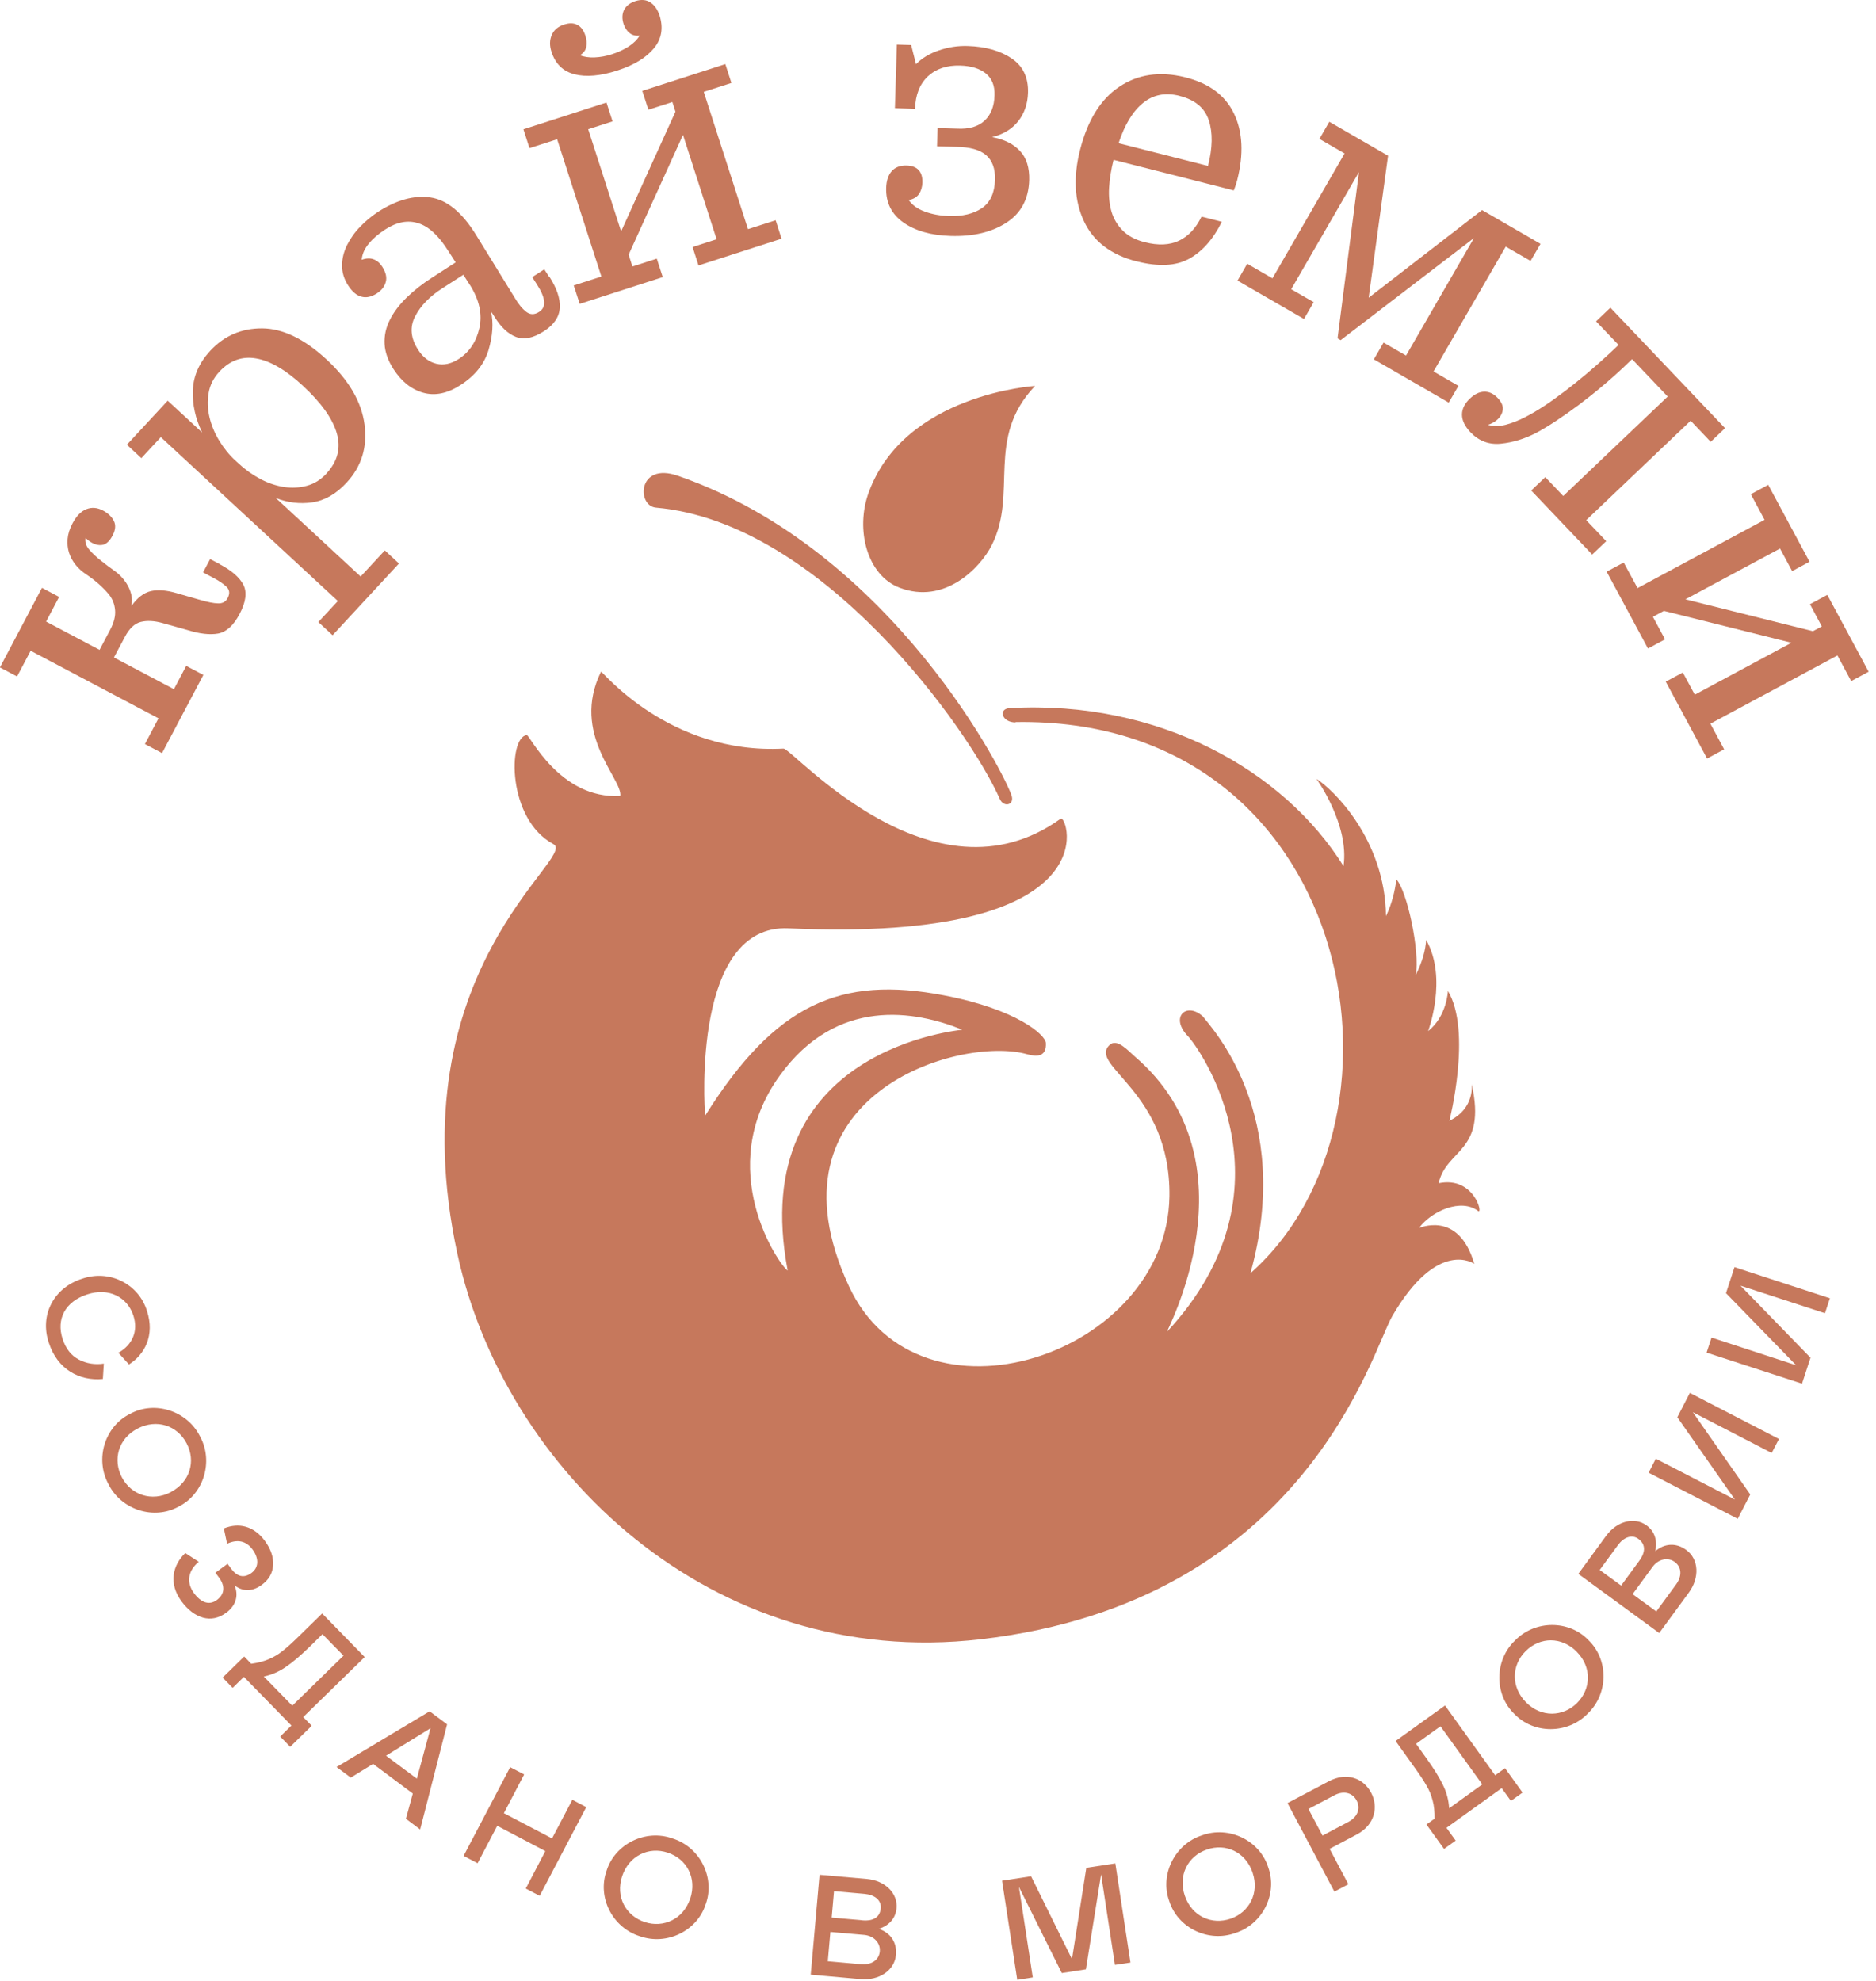 <?xml version="1.0" encoding="UTF-8"?> <svg xmlns="http://www.w3.org/2000/svg" width="232" height="245" viewBox="0 0 232 245" fill="none"> <path d="M123.661 98.85C119.911 90.32 101.701 64.58 81.121 62.78C78.721 62.57 78.841 57.12 83.801 58.83C110.561 68.09 124.561 96.36 125.121 98.46C125.431 99.61 124.101 99.85 123.661 98.84" fill="#C6785C"></path> <path d="M125.58 89.3C167.31 88.59 176.45 138.14 154.64 157.46C160.08 137.84 149.74 127.03 148.75 125.7C146.73 123.86 144.62 125.78 146.91 128.15C148.3 129.59 160.74 146.99 144.33 164.69C143.99 165.05 155.73 143.79 140.28 130.61C139.56 129.99 138.13 128.33 137.2 129.25C134.56 131.84 144.79 134.95 144.62 147.94C144.35 167.58 113.68 177.82 104.98 159.06C94.01 135.42 118.65 128.04 126.99 130.37C128.19 130.71 129.44 130.74 129.34 128.98C129.28 127.99 125.76 124.82 116.75 123.1C103.94 120.64 95.91 124.12 87.2 137.98C87.08 136.72 85.69 114.28 97.5 114.81C137.82 116.62 131.99 100.65 131.18 101.24C115.32 112.68 97.98 92.52 96.89 92.58C82.77 93.33 74.53 83.04 74.33 83.06C70.53 90.79 77.01 96.34 76.71 98.43C69.18 98.88 65.47 90.78 65.14 90.91C62.81 91.16 62.69 101.33 68.45 104.4C71.49 106.02 48.94 119.85 56.57 155.09C62.32 181.64 87.88 206.61 121.3 202.73C161.39 198.07 169.65 167.11 172.18 162.76C177.82 153.07 182.32 156.3 182.32 156.3C180.34 149.51 175.39 151.98 175.5 151.84C177.08 149.74 180.71 148.16 182.79 149.76C183.45 150.26 182.3 145.41 177.91 146.33C178.87 142.04 183.9 142.53 182 134.07C182 134.07 182.43 137.07 179.24 138.61C179.24 138.61 182.06 127.57 179.06 122.55C179.06 122.55 178.94 125.68 176.61 127.52C176.61 127.52 179.06 121.02 176.37 116.24C176.26 117.56 175.96 118.79 175.08 120.59C175.63 117.71 174.01 110.17 172.69 108.76C172.51 110.17 172.14 111.76 171.4 113.3C171.3 103.76 164.76 97.54 162.8 96.32C162.8 96.32 166.89 101.96 166.15 107.11C158.76 95.28 143.33 86.54 124.88 87.57C123.4 87.65 123.89 89.37 125.61 89.34M97.41 157.13C96.4 156.53 88.09 144.56 96.43 133.02C103.51 123.22 113.23 125.01 118.99 127.34C119.16 127.41 92.14 129.42 97.41 157.13Z" fill="#C6785C"></path> <path d="M127.99 47.73C127.99 47.73 111.91 48.71 107.44 60.87C105.74 65.49 107.23 71.13 111.21 72.67C116.8 74.83 121.22 70.24 122.64 67.44C125.92 60.99 121.82 54.23 127.99 47.74" fill="#C6785C"></path> <path d="M7.73 165.56C8.13 166.79 8.8 167.65 9.75 168.14C10.69 168.63 11.72 168.8 12.84 168.64L12.72 170.54C9.79 170.82 7.11 169.33 6.05 166.1C4.84 162.56 6.73 159.22 10.16 158.14C13.52 156.97 17.15 158.77 18.18 162.14C19.16 165.14 17.9 167.51 15.95 168.74L14.64 167.3C16.3 166.37 17.15 164.69 16.49 162.69C15.74 160.4 13.44 159.21 10.79 160.08C8.04 160.97 6.95 163.16 7.73 165.55" fill="#C6785C"></path> <path d="M22.08 186.33C19.02 188.01 15 186.73 13.42 183.56C11.71 180.45 12.94 176.42 16.07 174.86C19.12 173.18 23.14 174.46 24.73 177.63C26.44 180.74 25.19 184.78 22.08 186.33ZM21.13 184.52C23.5 183.28 24.24 180.71 23.08 178.5C21.92 176.28 19.36 175.44 17 176.68C14.61 177.93 13.93 180.53 15.07 182.7C16.21 184.87 18.76 185.77 21.13 184.53" fill="#C6785C"></path> <path d="M24.571 193.16C23.321 194.18 22.971 195.62 23.971 197C24.841 198.19 25.851 198.58 26.811 197.88C27.781 197.17 27.861 196.17 27.111 195.14L26.641 194.5L28.141 193.4L28.561 193.97C29.321 195.01 30.171 195.21 31.101 194.53C32.011 193.86 32.051 192.74 31.211 191.6C30.471 190.59 29.371 190.31 28.081 190.92L27.681 189.02C29.521 188.27 31.391 188.7 32.761 190.57C33.501 191.59 33.831 192.57 33.771 193.56C33.721 194.54 33.251 195.37 32.361 196.01C31.221 196.85 30.021 196.86 29.001 196.06C29.511 197.24 29.241 198.52 27.971 199.45C27.041 200.13 26.071 200.33 25.081 200.05C24.101 199.76 23.221 199.09 22.431 198.02C20.811 195.8 21.361 193.56 22.911 192.07L24.581 193.15L24.571 193.16Z" fill="#C6785C"></path> <path d="M30.2 204.87L31.07 205.76C31.92 205.64 32.65 205.45 33.25 205.19C33.88 204.92 34.46 204.58 34.98 204.15C35.51 203.73 36.18 203.13 36.99 202.33L39.84 199.54L45.1 204.93L37.5 212.35L38.55 213.43L35.89 216.03L34.65 214.76L36.04 213.4L30.16 207.38L28.77 208.74L27.53 207.47L30.19 204.87H30.2ZM36.14 210.95L42.48 204.76L39.88 202.1L38.3 203.65C37.17 204.75 36.2 205.58 35.36 206.14C34.54 206.72 33.62 207.12 32.62 207.34L36.15 210.95H36.14Z" fill="#C6785C"></path> <path d="M53.13 211.64L55.29 213.25L51.96 226.25L50.2 224.93L51.05 221.81L46.14 218.14L43.38 219.84L41.62 218.53L53.13 211.64ZM51.55 219.97L53.24 213.73L47.74 217.13L51.55 219.97Z" fill="#C6785C"></path> <path d="M61.49 225.8L59.06 230.43L57.33 229.52L63.09 218.55L64.82 219.45L62.31 224.24L68.27 227.36L70.78 222.58L72.5 223.49L66.74 234.46L65.02 233.56L67.44 228.93L61.49 225.8Z" fill="#C6785C"></path> <path d="M87.29 235.44C86.26 238.78 82.48 240.64 79.14 239.46C75.75 238.41 73.84 234.66 75.01 231.37C76.04 228.05 79.82 226.17 83.16 227.36C86.55 228.41 88.45 232.18 87.29 235.45M85.36 234.81C86.2 232.27 84.95 229.91 82.58 229.12C80.21 228.33 77.78 229.51 76.94 232.03C76.09 234.59 77.4 236.93 79.72 237.7C82.04 238.47 84.51 237.35 85.35 234.81" fill="#C6785C"></path> <path d="M101.36 231.86L107.19 232.37C109.47 232.57 111.04 234.15 110.87 235.99C110.76 237.21 109.99 238.12 108.68 238.55C110.12 239.03 110.94 240.21 110.8 241.76C110.63 243.68 108.72 244.96 106.44 244.76L100.26 244.21L101.35 231.85L101.36 231.86ZM106.53 242.91C107.78 243.02 108.71 242.39 108.8 241.33C108.89 240.32 108.12 239.4 106.84 239.29L102.69 238.93L102.37 242.55L106.52 242.92L106.53 242.91ZM106.65 237.49C108.04 237.61 108.82 237.08 108.92 236C109.01 234.99 108.16 234.33 106.94 234.22L103.14 233.88L102.85 237.15L106.65 237.48V237.49Z" fill="#C6785C"></path> <path d="M137.88 243L136.17 231.81L134.29 243.55L131.31 244.01L126.01 233.36L127.72 244.55L125.8 244.85L123.92 232.59L127.51 232.04L132.57 242.29L134.34 231L137.93 230.45L139.8 242.71L137.88 243Z" fill="#C6785C"></path> <path d="M156.83 230.91C158.03 234.19 156.16 237.96 152.79 239.05C149.46 240.27 145.66 238.45 144.6 235.12C143.4 231.86 145.27 228.07 148.64 226.98C151.97 225.76 155.77 227.6 156.83 230.91ZM154.9 231.57C154.03 229.04 151.6 227.92 149.24 228.74C146.88 229.55 145.66 231.96 146.53 234.47C147.41 237.02 149.87 238.08 152.18 237.29C154.49 236.5 155.77 234.11 154.9 231.58" fill="#C6785C"></path> <path d="M166.741 233.03L165.021 233.94L159.221 222.99L164.311 220.3C166.601 219.09 168.641 219.95 169.571 221.72C170.471 223.43 170.061 225.67 167.791 226.87L164.431 228.65L166.751 233.03H166.741ZM166.761 225.31C167.871 224.72 168.301 223.67 167.771 222.67C167.241 221.67 166.131 221.43 165.021 222.02L161.811 223.72L163.551 227.01L166.761 225.31Z" fill="#C6785C"></path> <path d="M176.4 225.64L177.41 224.92C177.42 224.06 177.35 223.31 177.17 222.67C177 222.01 176.75 221.38 176.4 220.81C176.07 220.22 175.57 219.47 174.91 218.55L172.59 215.31L178.7 210.92L184.9 219.55L186.12 218.67L188.29 221.69L186.85 222.72L185.71 221.14L178.88 226.05L180.02 227.63L178.58 228.66L176.41 225.64H176.4ZM183.31 220.68L178.14 213.49L175.12 215.66L176.41 217.46C177.33 218.74 178 219.83 178.44 220.74C178.89 221.64 179.15 222.61 179.21 223.63L183.31 220.68Z" fill="#C6785C"></path> <path d="M196.45 202.85C198.96 205.28 198.91 209.49 196.34 211.93C193.87 214.47 189.67 214.48 187.26 211.95C184.77 209.53 184.8 205.31 187.37 202.87C189.84 200.33 194.06 200.33 196.45 202.85ZM195 204.28C193.12 202.38 190.45 202.43 188.68 204.19C186.9 205.95 186.85 208.64 188.72 210.53C190.61 212.44 193.3 212.33 195.03 210.61C196.76 208.89 196.88 206.18 195 204.29" fill="#C6785C"></path> <path d="M195.181 194.65L198.631 189.93C199.981 188.09 202.141 187.56 203.631 188.65C204.621 189.37 204.991 190.5 204.701 191.84C205.851 190.86 207.281 190.76 208.541 191.69C210.101 192.83 210.201 195.12 208.851 196.96L205.191 201.96L195.181 194.64V194.65ZM202.721 193.03C203.551 191.9 203.491 190.96 202.621 190.32C201.811 189.72 200.801 190.11 200.081 191.09L197.831 194.16L200.481 196.09L202.731 193.02L202.721 193.03ZM207.291 195.93C208.031 194.91 207.971 193.8 207.111 193.17C206.301 192.57 205.111 192.76 204.361 193.79L201.901 197.15L204.831 199.29L207.291 195.93Z" fill="#C6785C"></path> <path d="M216.45 184.82L214.9 187.83L203.88 182.13L204.77 180.4L214.55 185.45L207.43 175.27L208.98 172.26L220 177.96L219.1 179.69L209.35 174.65L216.45 184.82Z" fill="#C6785C"></path> <path d="M223.9 167.91L222.85 171.12L211.05 167.28L211.66 165.42L222.12 168.84L213.45 159.93L214.5 156.71L226.3 160.56L225.69 162.41L215.24 159L223.9 167.91Z" fill="#C6785C"></path> <path d="M27.19 69.79C28.66 70.57 29.63 71.41 30.1 72.33C30.57 73.25 30.41 74.46 29.62 75.95C28.87 77.36 27.99 78.16 26.97 78.35C25.95 78.53 24.68 78.39 23.16 77.91L20.09 77.05C19.08 76.77 18.19 76.72 17.42 76.91C16.65 77.1 15.99 77.72 15.44 78.77L14.09 81.31L21.51 85.23L23.03 82.35L25.15 83.47L20.04 93.14L17.92 92.02L19.6 88.84L3.79 80.48L2.11 83.66L-0.01 82.54L5.19 72.7L7.31 73.82L5.7 76.87L12.31 80.37L13.61 77.91C14.09 77.01 14.3 76.18 14.23 75.45C14.17 74.71 13.91 74.06 13.45 73.49C12.67 72.57 11.75 71.76 10.68 71.05C9.61 70.34 8.89 69.44 8.53 68.34C8.37 67.82 8.31 67.26 8.36 66.65C8.41 66.04 8.61 65.4 8.97 64.72C9.45 63.81 10.02 63.23 10.68 62.97C11.34 62.71 12.03 62.76 12.74 63.14C13.36 63.47 13.81 63.89 14.07 64.41C14.34 64.93 14.29 65.54 13.91 66.25C13.58 66.87 13.21 67.24 12.78 67.36C12.36 67.48 11.87 67.4 11.34 67.11C11.2 67.03 11.04 66.93 10.86 66.78C10.69 66.63 10.59 66.54 10.58 66.49C10.48 67.02 10.63 67.51 11.04 67.98C11.44 68.45 11.93 68.9 12.49 69.34C13.02 69.77 13.58 70.19 14.18 70.61C14.77 71.03 15.25 71.54 15.63 72.13C15.91 72.57 16.1 73.01 16.22 73.47C16.34 73.93 16.35 74.42 16.25 74.95C16.97 73.92 17.78 73.31 18.66 73.1C19.54 72.9 20.61 72.99 21.86 73.36L24.78 74.2C25.69 74.46 26.42 74.61 26.97 74.62C27.52 74.64 27.91 74.42 28.15 73.97C28.45 73.4 28.4 72.94 28 72.56C27.6 72.18 27.05 71.81 26.34 71.44L25.11 70.79L25.99 69.14L27.18 69.77L27.19 69.79Z" fill="#C6785C"></path> <path d="M47.58 68.06L49.34 69.69L41.13 78.56L39.37 76.93L41.78 74.33L19.89 54.06L17.48 56.66L15.69 55L20.74 49.55L25 53.49C24.16 51.76 23.78 50.01 23.85 48.24C23.92 46.47 24.64 44.85 26.01 43.37C27.73 41.52 29.86 40.6 32.42 40.61C34.98 40.63 37.64 41.91 40.41 44.48C43.15 47.02 44.71 49.69 45.08 52.5C45.45 55.3 44.71 57.7 42.86 59.69C41.56 61.1 40.14 61.91 38.61 62.13C37.08 62.35 35.58 62.17 34.11 61.59L44.6 71.3L47.6 68.06H47.58ZM40.36 58.57C41.75 57.07 42.18 55.41 41.65 53.58C41.12 51.76 39.72 49.8 37.47 47.72C35.36 45.76 33.43 44.63 31.69 44.33C29.95 44.02 28.42 44.57 27.12 45.98C26.4 46.75 25.96 47.63 25.8 48.61C25.63 49.59 25.67 50.58 25.9 51.57C26.13 52.57 26.53 53.54 27.1 54.48C27.67 55.42 28.33 56.24 29.08 56.93L29.54 57.35C30.36 58.11 31.26 58.74 32.22 59.25C33.19 59.76 34.16 60.08 35.14 60.23C36.12 60.37 37.06 60.32 37.97 60.07C38.88 59.82 39.68 59.32 40.37 58.57" fill="#C6785C"></path> <path d="M67.93 34.2C68.86 35.65 69.3 36.94 69.23 38.07C69.16 39.2 68.51 40.16 67.27 40.96C65.95 41.81 64.8 42.05 63.82 41.67C62.84 41.3 61.95 40.47 61.16 39.19L60.72 38.51C61.04 39.94 60.93 41.53 60.42 43.27C59.9 45.01 58.75 46.46 56.95 47.62C55.34 48.66 53.8 48.98 52.34 48.57C50.88 48.16 49.66 47.19 48.67 45.66C47.98 44.59 47.61 43.54 47.56 42.53C47.51 41.52 47.72 40.53 48.2 39.58C48.67 38.63 49.36 37.71 50.27 36.82C51.18 35.93 52.24 35.09 53.45 34.32L56.35 32.45L55.44 31.04C54.27 29.17 53.04 28.02 51.74 27.61C50.44 27.19 49.07 27.45 47.62 28.39C46.79 28.93 46.11 29.51 45.59 30.15C45.07 30.79 44.78 31.45 44.73 32.13C45.28 31.93 45.77 31.91 46.2 32.07C46.63 32.23 46.99 32.54 47.28 33C47.71 33.67 47.86 34.29 47.71 34.86C47.56 35.43 47.19 35.91 46.6 36.29C45.93 36.72 45.29 36.86 44.69 36.69C44.09 36.53 43.55 36.07 43.06 35.31C42.54 34.51 42.29 33.67 42.3 32.81C42.31 31.94 42.52 31.11 42.93 30.29C43.34 29.48 43.88 28.71 44.57 28.01C45.25 27.3 46 26.69 46.8 26.17C49.06 24.72 51.2 24.13 53.23 24.42C55.26 24.71 57.14 26.25 58.87 29.05L63.67 36.85C64.14 37.65 64.62 38.22 65.1 38.58C65.58 38.94 66.1 38.94 66.66 38.58C67.15 38.27 67.35 37.83 67.29 37.26C67.23 36.69 66.93 35.99 66.39 35.16L65.82 34.27L67.31 33.31L67.91 34.24L67.93 34.2ZM58.1 35.23L57.3 33.98L54.72 35.64C53.13 36.66 52 37.83 51.33 39.14C50.65 40.45 50.78 41.83 51.72 43.28C52.31 44.19 53.05 44.76 53.96 44.98C54.86 45.2 55.78 45 56.72 44.4C58.04 43.55 58.89 42.28 59.28 40.58C59.67 38.88 59.28 37.1 58.11 35.23" fill="#C6785C"></path> <path d="M84.46 16.69L77.74 31.5L78.21 32.96L81.221 31.99L81.96 34.27L71.691 37.58L70.951 35.3L74.371 34.2L68.9 17.22L65.481 18.32L64.731 15.99L75.001 12.68L75.751 15.01L72.74 15.98L76.811 28.62L83.531 13.81L83.15 12.62L80.18 13.57L79.43 11.24L89.701 7.93L90.451 10.26L87.031 11.36L92.501 28.34L95.921 27.24L96.65 29.52L86.38 32.83L85.65 30.55L88.621 29.59L84.46 16.67V16.69ZM81.55 1.86C82.061 3.44 81.831 4.82 80.861 5.98C79.891 7.15 78.391 8.06 76.35 8.72C74.251 9.4 72.49 9.55 71.061 9.19C69.63 8.83 68.68 7.9 68.201 6.41C67.951 5.65 67.96 4.96 68.231 4.33C68.501 3.71 69.01 3.27 69.781 3.03C70.421 2.82 70.96 2.84 71.41 3.08C71.861 3.32 72.18 3.76 72.391 4.4C72.55 4.89 72.581 5.35 72.51 5.77C72.43 6.2 72.171 6.55 71.721 6.83C72.221 7.04 72.831 7.13 73.54 7.1C74.251 7.07 74.971 6.94 75.701 6.7C76.46 6.46 77.15 6.13 77.76 5.74C78.371 5.34 78.811 4.9 79.091 4.41C78.6 4.46 78.191 4.36 77.85 4.08C77.51 3.8 77.27 3.44 77.121 2.98C76.9 2.31 76.93 1.72 77.18 1.22C77.441 0.72 77.9 0.36 78.57 0.14C79.3 -0.09 79.921 -0.04 80.43 0.3C80.941 0.64 81.311 1.16 81.54 1.86" fill="#C6785C"></path> <path d="M115.96 15.84L118.36 15.91C119.83 15.99 120.96 15.66 121.75 14.93C122.54 14.2 122.96 13.15 122.99 11.78C123.03 10.6 122.67 9.7 121.92 9.09C121.17 8.48 120.11 8.15 118.74 8.11C117.08 8.06 115.75 8.51 114.74 9.45C113.74 10.4 113.21 11.73 113.16 13.46L110.67 13.38L110.91 5.52L112.68 5.57L113.28 7.94C114.01 7.19 114.95 6.62 116.11 6.23C117.28 5.83 118.46 5.65 119.68 5.69C121.88 5.76 123.69 6.27 125.1 7.22C126.51 8.17 127.19 9.59 127.13 11.48C127.09 12.85 126.68 14.02 125.92 14.99C125.15 15.96 124.08 16.61 122.69 16.96C124.18 17.23 125.33 17.8 126.14 18.67C126.95 19.54 127.32 20.74 127.28 22.28C127.21 24.61 126.27 26.37 124.46 27.54C122.65 28.72 120.35 29.26 117.57 29.18C115.14 29.11 113.19 28.55 111.72 27.52C110.25 26.48 109.54 25.06 109.59 23.23C109.62 22.34 109.85 21.65 110.28 21.16C110.71 20.68 111.32 20.45 112.12 20.47C112.79 20.49 113.29 20.68 113.61 21.04C113.94 21.4 114.09 21.92 114.07 22.59C114.05 23.13 113.91 23.6 113.65 23.99C113.38 24.38 112.96 24.63 112.38 24.74C112.81 25.36 113.47 25.84 114.37 26.17C115.27 26.5 116.26 26.68 117.35 26.72C119.04 26.77 120.4 26.44 121.43 25.74C122.46 25.03 123 23.87 123.05 22.24C123.09 20.86 122.72 19.85 121.94 19.18C121.16 18.52 119.94 18.18 118.28 18.16L115.88 18.09L115.95 15.84H115.96Z" fill="#C6785C"></path> <path d="M140.6 32.34C137.41 31.53 135.22 29.87 134.05 27.36C132.87 24.85 132.71 21.91 133.57 18.53C134.5 14.87 136.11 12.27 138.42 10.73C140.72 9.19 143.42 8.79 146.49 9.54C149.47 10.27 151.51 11.76 152.6 14.04C153.69 16.31 153.82 19.06 153 22.28C152.95 22.46 152.89 22.68 152.81 22.92C152.73 23.16 152.65 23.38 152.58 23.55L137.71 19.77C137.41 20.95 137.23 22.09 137.16 23.19C137.09 24.29 137.2 25.29 137.46 26.19C137.73 27.08 138.19 27.86 138.85 28.52C139.51 29.18 140.41 29.66 141.55 29.95C143.22 30.38 144.64 30.32 145.8 29.77C146.96 29.22 147.89 28.23 148.59 26.79L151.1 27.43C150.02 29.6 148.67 31.12 147.04 32.01C145.41 32.9 143.27 33.01 140.6 32.33M145.9 11.86C144.13 11.41 142.62 11.7 141.35 12.74C140.08 13.77 139.08 15.43 138.33 17.71L149.39 20.52C149.96 18.29 149.99 16.41 149.49 14.88C148.99 13.35 147.79 12.35 145.9 11.87" fill="#C6785C"></path> <path d="M171.66 19.26L169.26 36.82L183.28 25.98L190.51 30.16L189.28 32.27L186.21 30.5L177.28 45.94L180.36 47.72L179.16 49.79L169.9 44.44L171.1 42.37L173.88 43.97L182.28 29.44L165.79 42.07L165.41 41.85L168.06 21.28L159.68 35.77L162.46 37.37L161.26 39.45L153.04 34.7L154.24 32.62L157.36 34.42L166.28 18.98L163.17 17.18L164.39 15.06L171.66 19.26Z" fill="#C6785C"></path> <path d="M201.83 44.42L201 45.21C200.1 46.07 199.15 46.92 198.16 47.75C197.17 48.59 196.19 49.36 195.22 50.09C194.25 50.81 193.31 51.47 192.41 52.07C191.5 52.67 190.68 53.16 189.95 53.55C188.53 54.28 187.08 54.72 185.61 54.87C184.14 55.02 182.88 54.54 181.85 53.46C181.15 52.72 180.8 51.99 180.8 51.28C180.8 50.57 181.13 49.9 181.78 49.29C182.36 48.74 182.95 48.45 183.55 48.44C184.15 48.42 184.7 48.68 185.21 49.21C185.67 49.7 185.89 50.17 185.85 50.62C185.81 51.07 185.6 51.48 185.21 51.86C185.05 52.01 184.86 52.15 184.64 52.27C184.42 52.39 184.21 52.48 184.01 52.54C184.68 52.74 185.42 52.73 186.21 52.53C187.01 52.32 187.82 52 188.64 51.57C190.04 50.86 191.66 49.8 193.52 48.38C195.37 46.97 197.23 45.4 199.08 43.68L200.16 42.66L197.38 39.74L199.15 38.05L213.33 52.95L211.56 54.64L209.08 52.03L196.16 64.33L198.64 66.93L196.9 68.58L189.36 60.66L191.1 59.01L193.32 61.34L206.24 49.04L201.84 44.42H201.83Z" fill="#C6785C"></path> <path d="M221.54 79.49L205.77 75.55L204.41 76.28L205.91 79.07L203.8 80.2L198.69 70.7L200.8 69.57L202.51 72.73L218.22 64.29L216.52 61.12L218.67 59.96L223.78 69.47L221.63 70.63L220.13 67.84L208.43 74.12L224.2 78.06L225.3 77.47L223.83 74.72L225.98 73.57L231.09 83.07L228.93 84.23L227.23 81.06L211.52 89.5L213.22 92.67L211.11 93.81L206 84.3L208.11 83.17L209.59 85.91L221.54 79.49Z" fill="#C6785C"></path> </svg> 